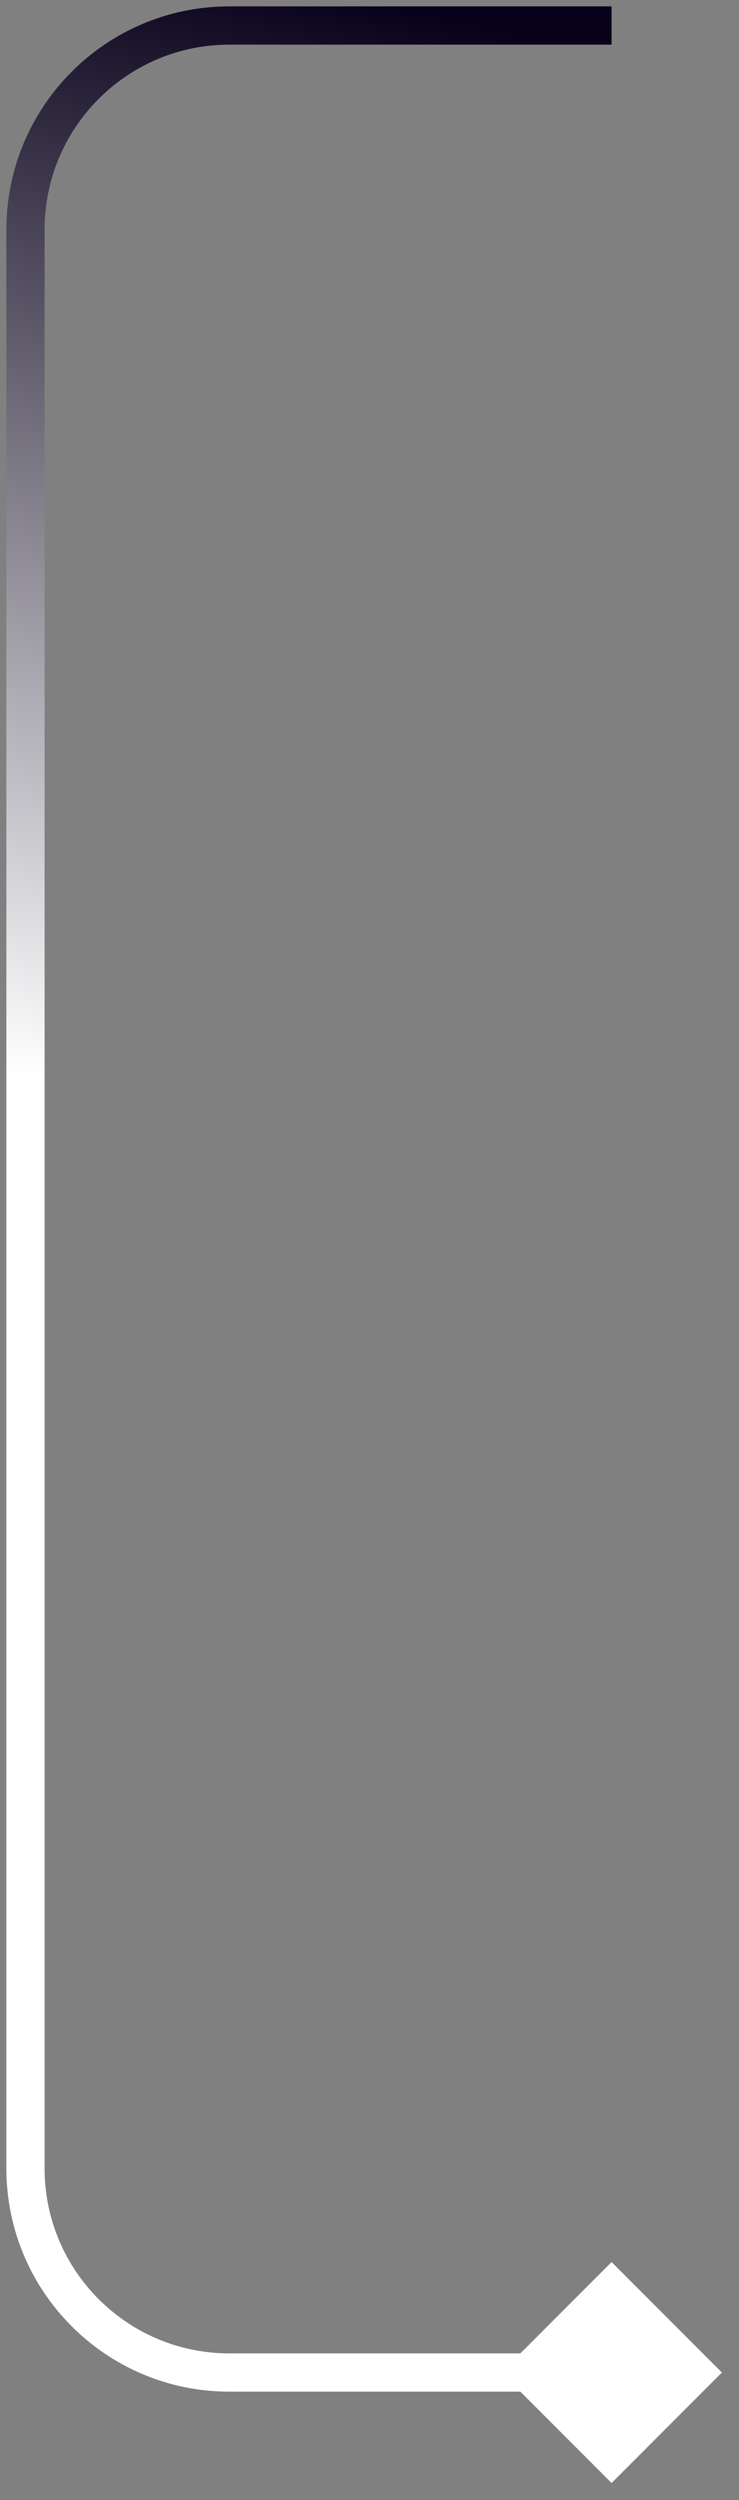 <svg width="29" height="98" viewBox="0 0 29 98" fill="none" xmlns="http://www.w3.org/2000/svg">
<rect x="0" y="0" width="29" height="98" fill="#808080" stroke="none"/>
<path d="M28.33 93L24 88.67L19.67 93L24 97.33L28.33 93ZM24 0.25H9V1.75H24V0.25ZM0.25 9V85H1.75V9H0.25ZM9 93.75H24V92.25H9V93.75ZM0.25 85C0.25 89.832 4.168 93.75 9 93.75V92.25C4.996 92.25 1.75 89.004 1.75 85H0.25ZM9 0.25C4.168 0.25 0.25 4.168 0.25 9H1.75C1.75 4.996 4.996 1.75 9 1.75V0.25Z" fill="url(#paint0_linear_1366_8063)"/>
<defs>
<linearGradient id="paint0_linear_1366_8063" x1="19" y1="1" x2="9.875" y2="44.048" gradientUnits="userSpaceOnUse">
<stop stop-color="#08011A"/>
<stop offset="1" stop-color="white"/>
</linearGradient>
</defs>
</svg>
